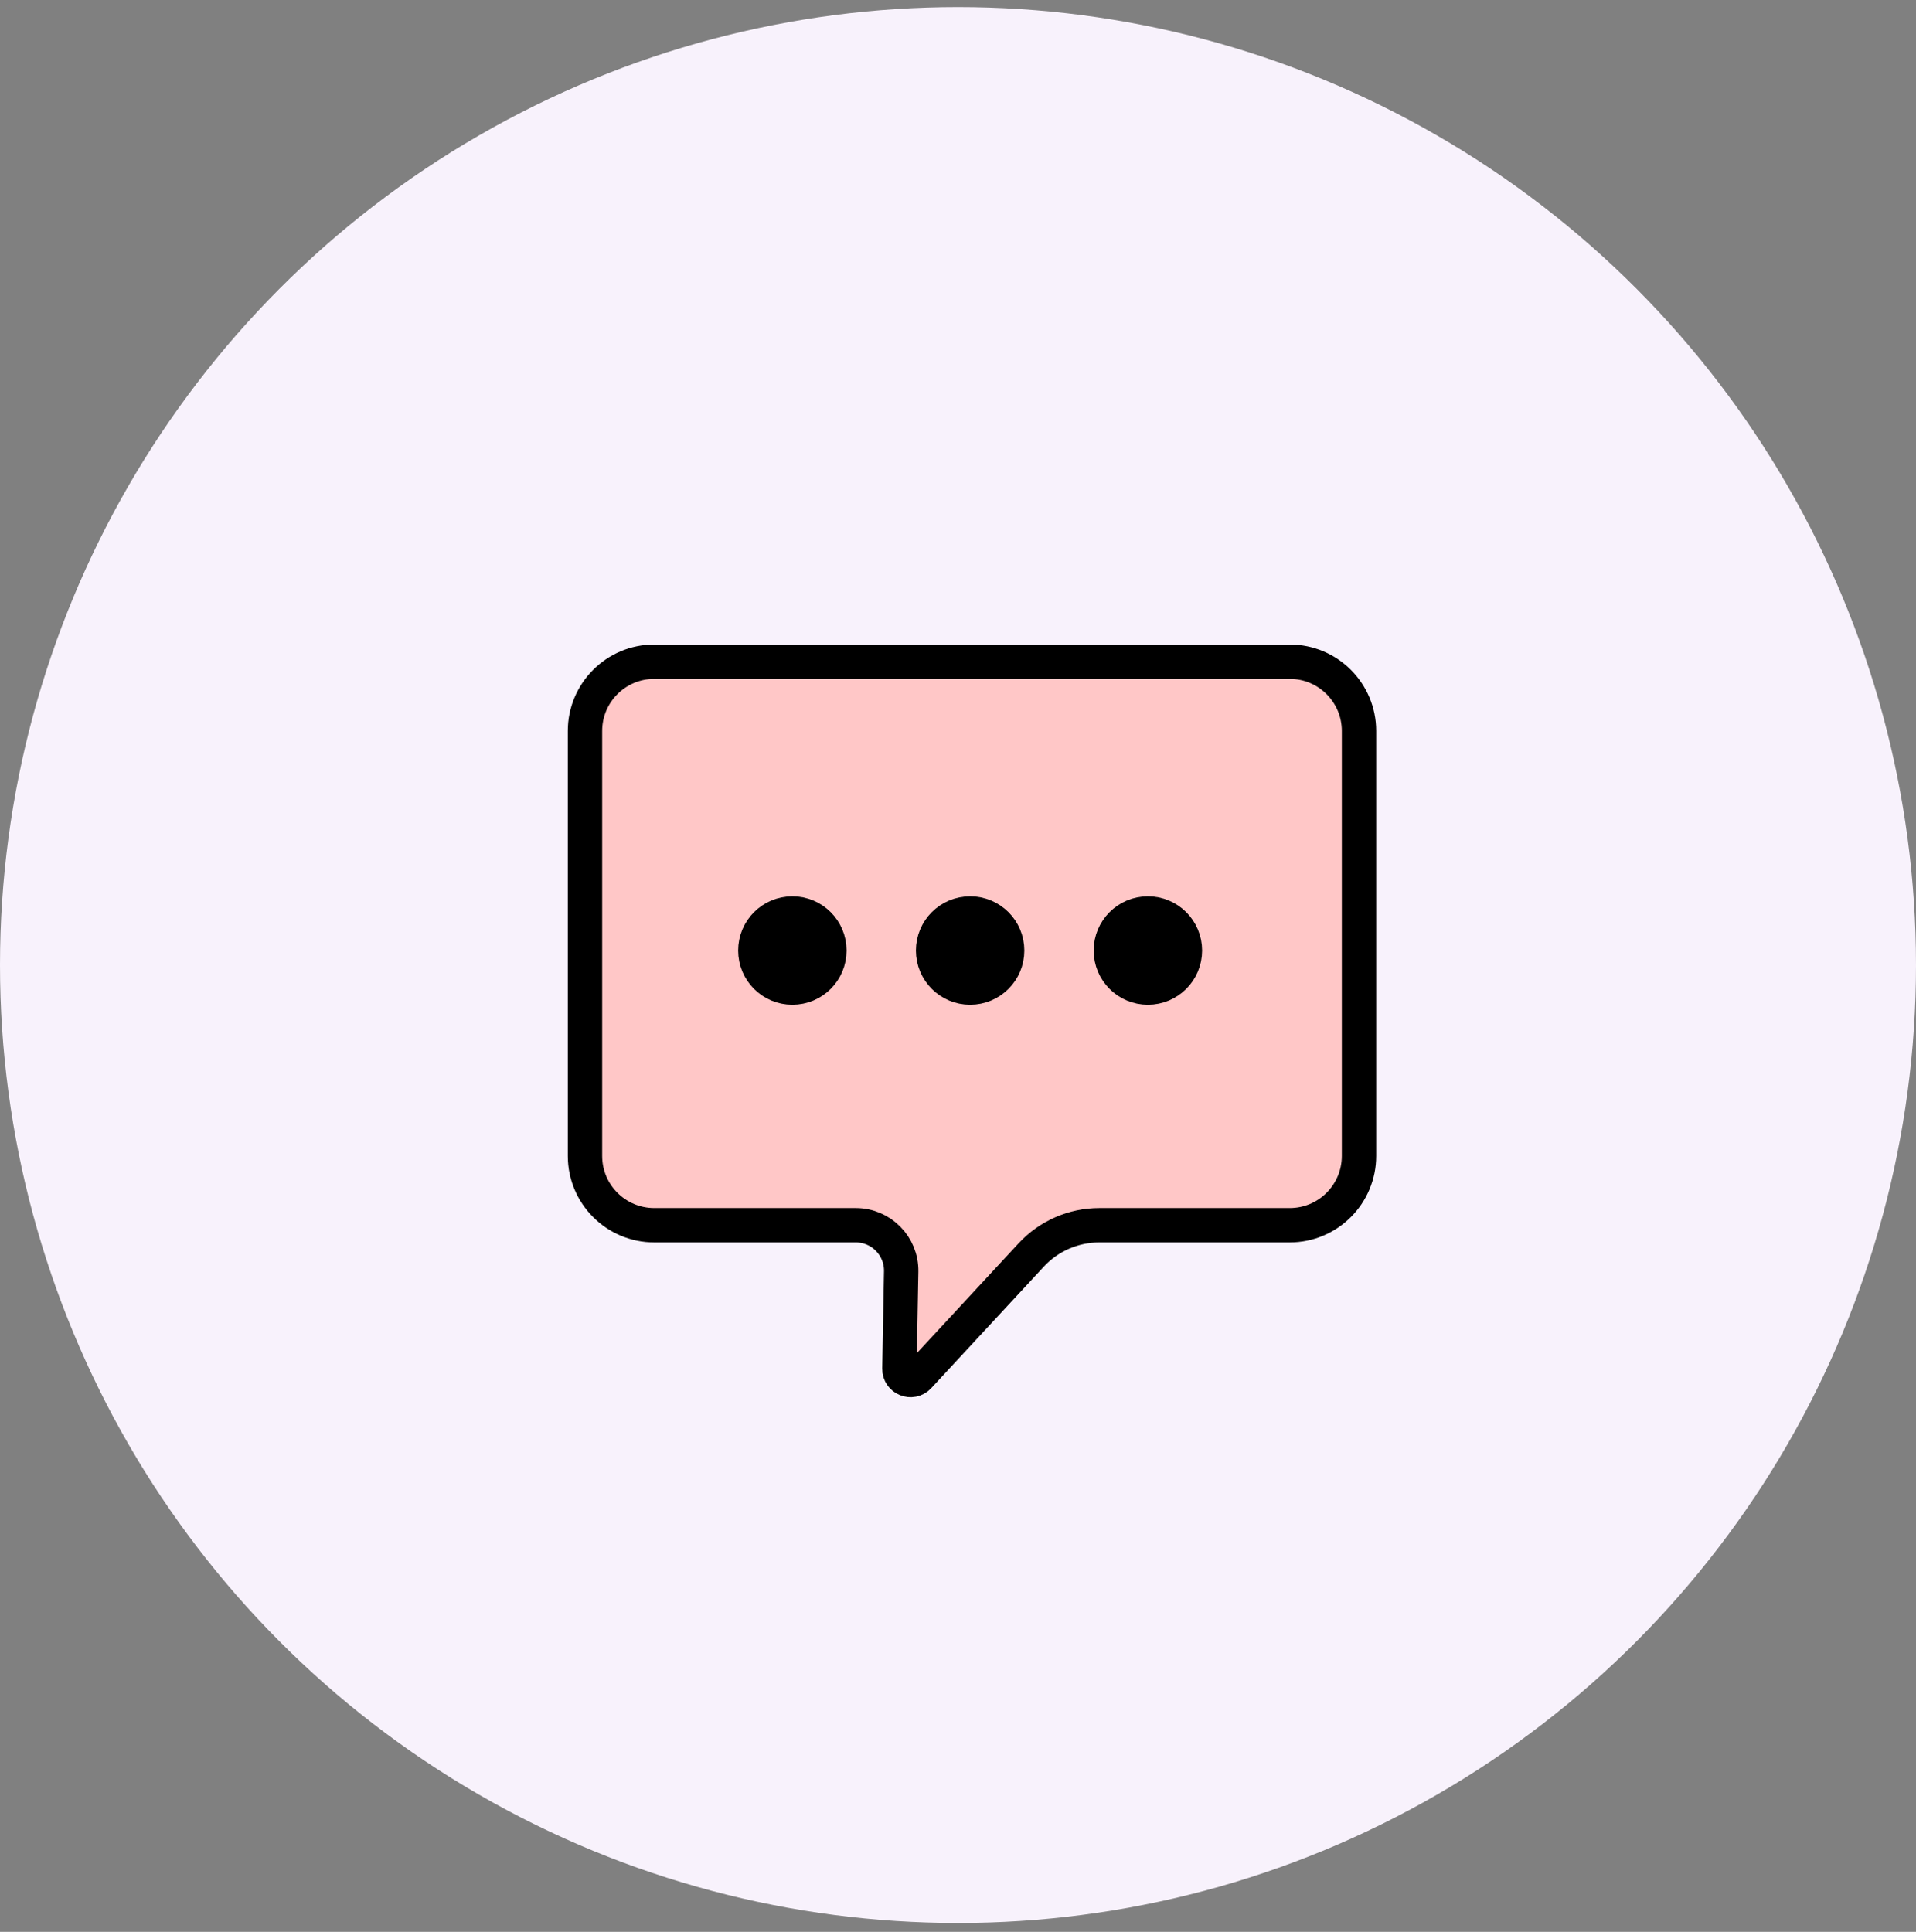 <svg width="120" height="121" viewBox="0 0 120 121" fill="none" xmlns="http://www.w3.org/2000/svg">
<rect x="0" y="0" width="120" height="121" fill="#808080" stroke="none"/>
<circle cx="60" cy="60.444" r="60" fill="#F8F2FC"/>
<path d="M80.773 41.445H40.978C38.58 41.445 36.638 43.389 36.638 45.785V72.402C36.638 74.799 38.582 76.742 40.978 76.742H53.597C55.188 76.742 56.469 78.047 56.441 79.636L56.331 85.728C56.32 86.365 57.102 86.681 57.536 86.213L64.586 78.604C65.687 77.416 67.233 76.742 68.852 76.742H80.775C83.173 76.742 85.115 74.797 85.115 72.402V45.785C85.115 43.387 83.171 41.445 80.775 41.445H80.773Z" fill="#FFC7C7"/>
<path d="M80.773 41.444H40.977C38.58 41.444 36.638 43.389 36.638 45.784V72.401C36.638 74.799 38.582 76.741 40.977 76.741H53.597C55.188 76.741 56.469 78.046 56.441 79.635L56.33 85.727C56.319 86.365 57.102 86.681 57.536 86.213L64.585 78.604C65.687 77.416 67.232 76.741 68.852 76.741H80.775C83.173 76.741 85.115 74.797 85.115 72.401V45.784C85.115 43.387 83.171 41.444 80.775 41.444H80.773Z" stroke="black" stroke-width="2.152" stroke-linecap="round" stroke-linejoin="round"/>
<path d="M51.945 59.535C51.945 60.819 50.91 61.855 49.626 61.855C48.342 61.855 47.307 60.819 47.307 59.535C47.307 58.252 48.342 57.216 49.626 57.216C50.91 57.216 51.945 58.252 51.945 59.535Z" fill="black" stroke="black" stroke-width="2.152" stroke-linecap="round" stroke-linejoin="round"/>
<path d="M63.078 59.535C63.078 60.819 62.043 61.855 60.759 61.855C59.475 61.855 58.44 60.819 58.44 59.535C58.44 58.252 59.475 57.216 60.759 57.216C62.043 57.216 63.078 58.252 63.078 59.535Z" fill="black" stroke="black" stroke-width="2.152" stroke-linecap="round" stroke-linejoin="round"/>
<path d="M74.212 59.535C74.212 60.819 73.176 61.855 71.892 61.855C70.609 61.855 69.573 60.819 69.573 59.535C69.573 58.252 70.609 57.216 71.892 57.216C73.176 57.216 74.212 58.252 74.212 59.535Z" fill="black" stroke="black" stroke-width="2.152" stroke-linecap="round" stroke-linejoin="round"/>
</svg>
